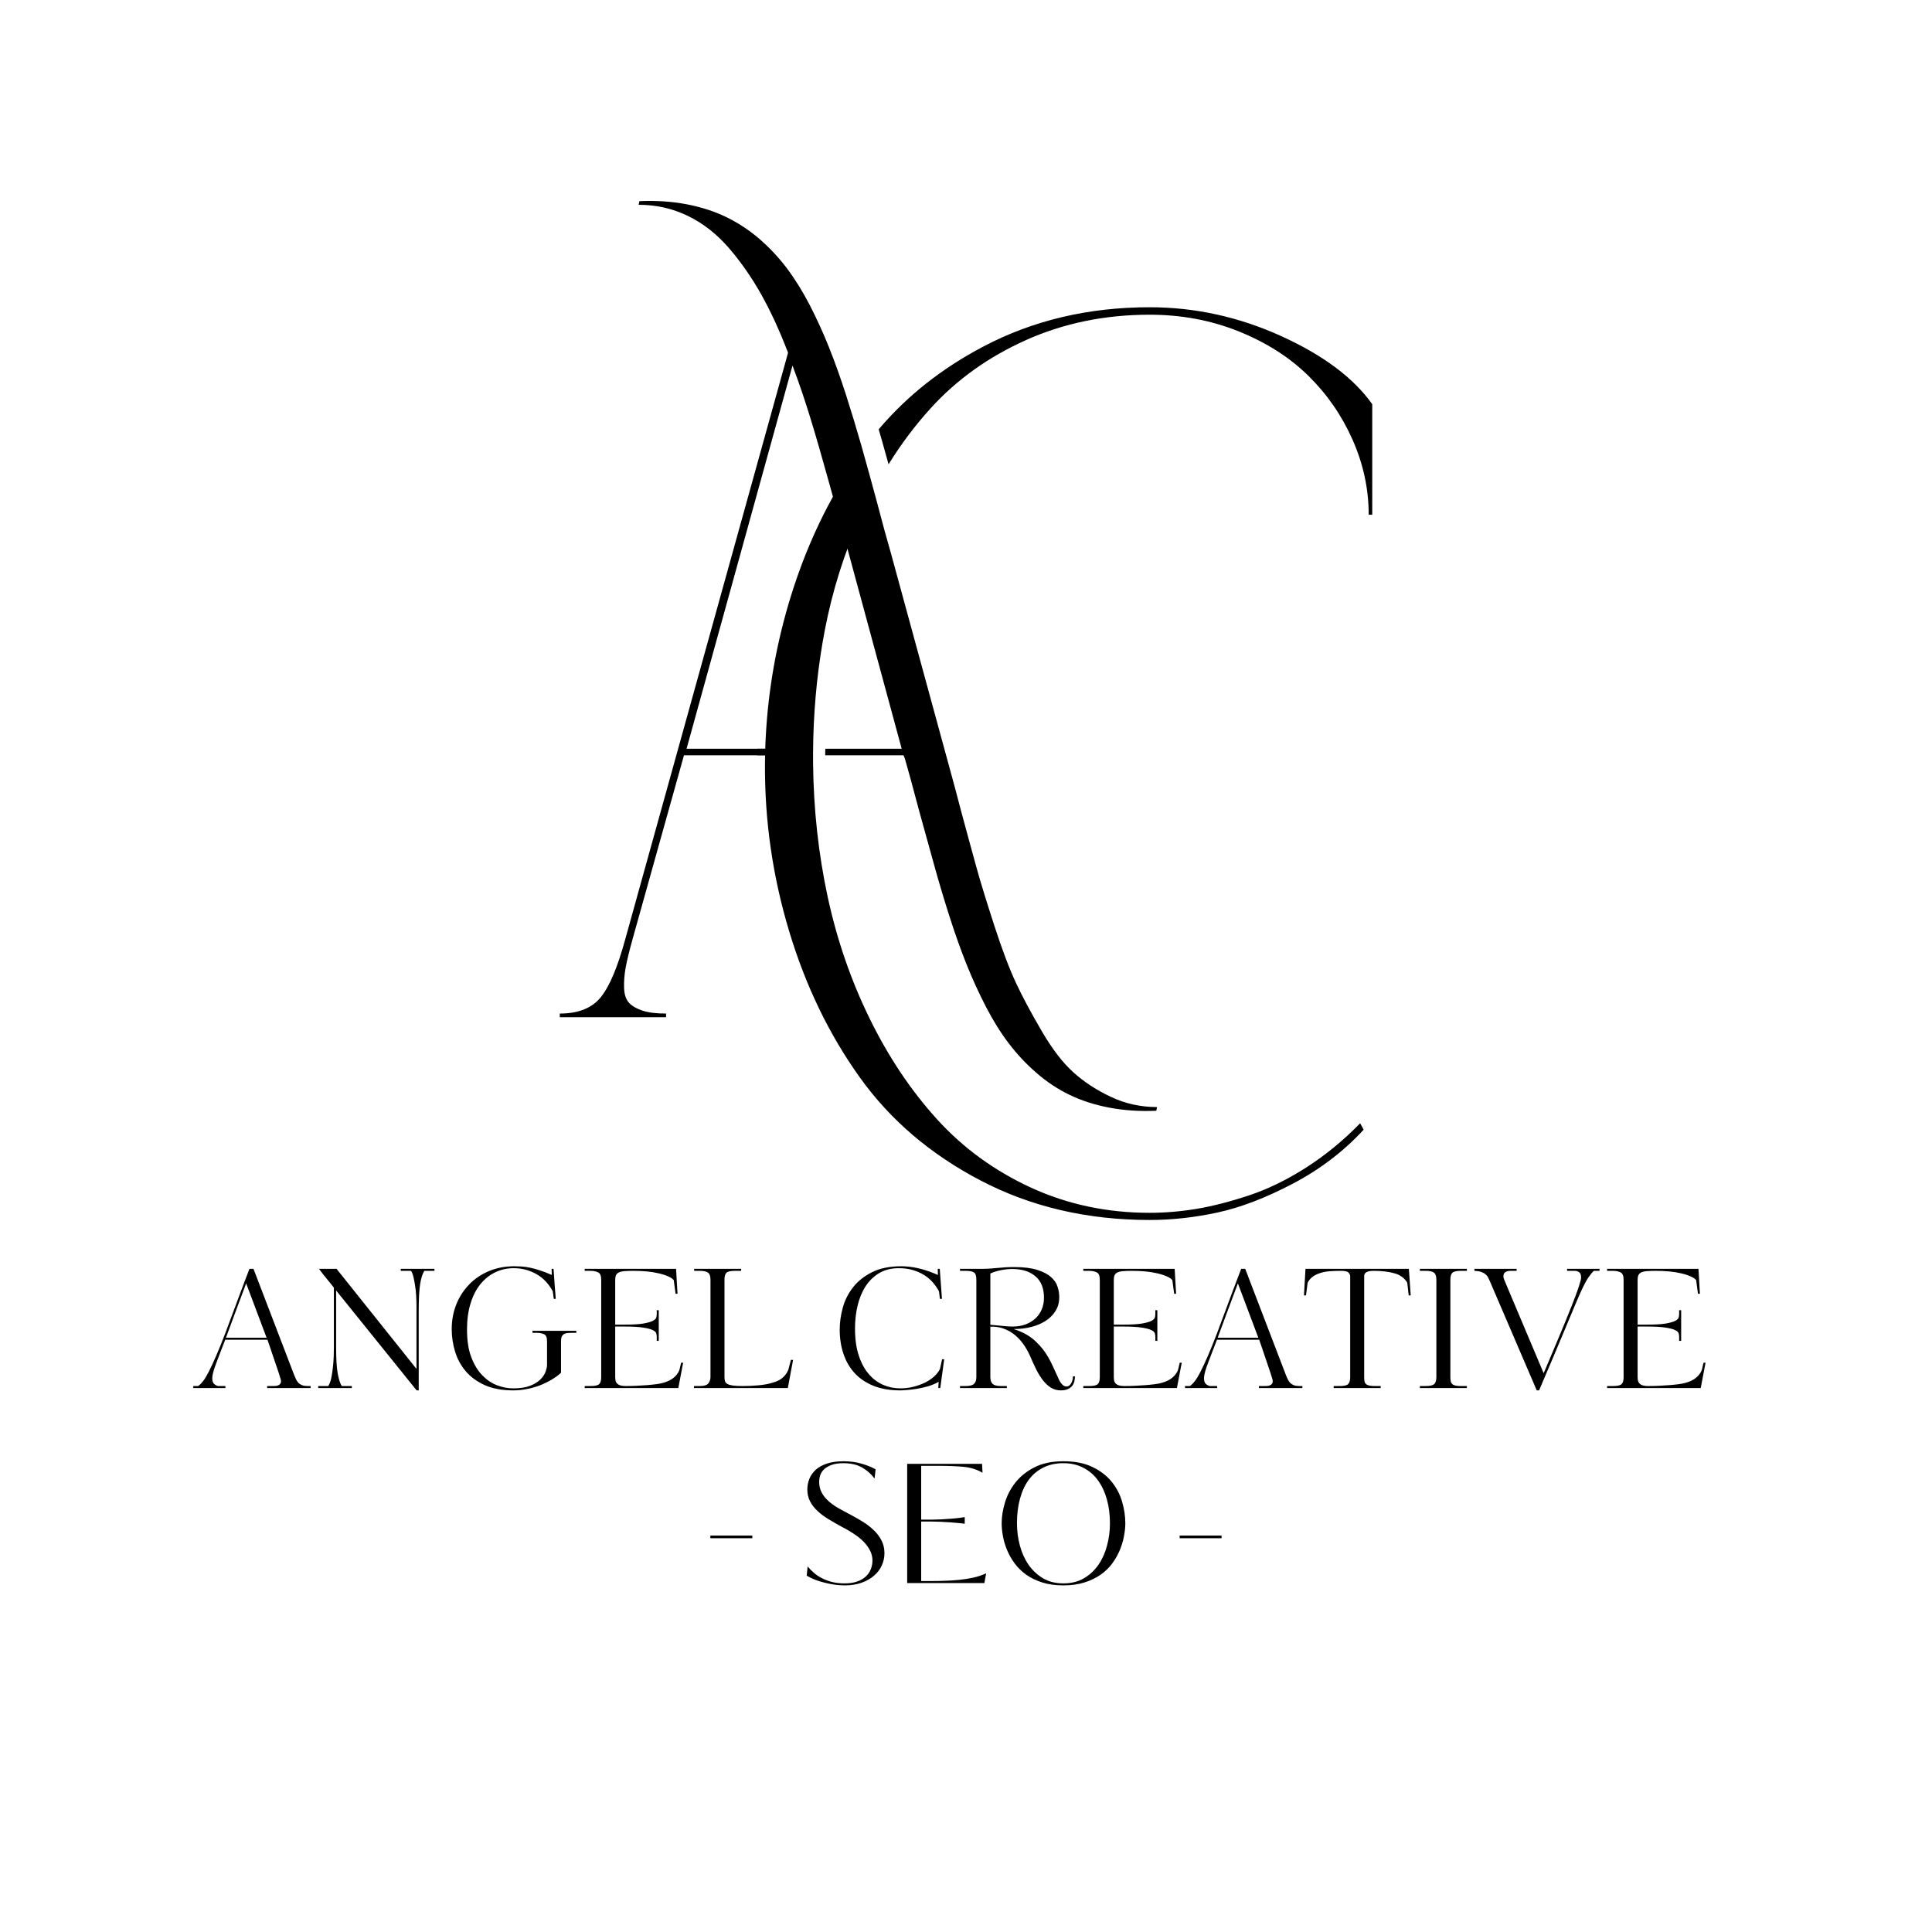 <svg xmlns="http://www.w3.org/2000/svg" xmlns:xlink="http://www.w3.org/1999/xlink" width="500" zoomAndPan="magnify" viewBox="0 0 375 375" height="500" preserveAspectRatio="xMidYMid meet" version="1.0"><defs><g/></defs><path fill="#000000" d="M 215.605 212.895 C 212.797 211.566 210.359 209.977 208.305 208.102 C 206.246 206.242 204.203 203.574 202.176 200.094 C 200.141 196.617 198.488 193.531 197.211 190.805 C 195.938 188.082 194.523 184.375 192.988 179.637 C 191.457 174.91 190.32 171.223 189.59 168.578 C 188.852 165.934 187.828 162.156 186.496 157.234 C 185.746 154.352 185.18 152.227 184.801 150.855 L 172.891 107.246 C 172.223 104.984 171.301 101.598 170.125 97.113 C 169.133 93.422 168.156 89.918 167.219 86.586 C 166.27 83.25 165.266 79.934 164.203 76.625 C 163.133 73.312 162.039 70.234 160.902 67.402 C 159.77 64.562 158.516 61.828 157.148 59.172 C 155.773 56.527 154.297 54.152 152.719 52.051 C 151.129 49.953 149.344 48.043 147.359 46.336 C 145.379 44.641 143.234 43.234 140.949 42.125 C 138.652 41.012 136.082 40.188 133.25 39.645 C 130.41 39.102 127.363 38.902 124.105 39.043 L 123.965 39.75 C 127.414 39.75 130.625 40.484 133.598 41.949 C 136.578 43.406 139.238 45.523 141.578 48.254 C 143.914 50.996 145.996 54 147.816 57.258 C 149.633 60.527 151.355 64.258 152.961 68.473 L 121.352 182.34 C 119.879 187.73 118.305 191.473 116.594 193.578 C 114.895 195.676 112.246 196.73 108.656 196.73 L 108.656 197.438 L 129.285 197.438 L 129.285 196.73 C 127.391 196.73 125.867 196.547 124.715 196.164 C 123.562 195.785 122.68 195.281 122.09 194.641 C 121.504 194 121.176 193.043 121.133 191.766 C 121.094 190.492 121.191 189.156 121.449 187.758 C 121.711 186.367 122.148 184.559 122.766 182.34 L 132.758 146.602 L 149.34 146.602 C 149.363 146.176 149.383 145.754 149.406 145.328 L 133.262 145.328 L 153.824 70.957 C 155.055 74.211 156.211 77.617 157.297 81.156 C 158.387 84.703 159.637 89.051 161.055 94.172 C 161.5 95.797 161.902 97.234 162.238 98.473 C 162.988 101.141 163.492 102.902 163.754 103.773 L 165.211 109.164 L 175.016 145.328 L 160.188 145.328 C 160.176 145.754 160.164 146.176 160.164 146.602 L 175.375 146.602 L 175.656 147.312 C 176.32 149.586 177.234 152.961 178.422 157.453 C 179.457 161.191 180.438 164.715 181.359 168.047 C 182.281 171.391 183.277 174.711 184.34 178.02 C 185.395 181.328 186.496 184.398 187.625 187.23 C 188.77 190.07 190.023 192.812 191.395 195.461 C 192.77 198.105 194.234 200.469 195.824 202.547 C 197.406 204.629 199.191 206.531 201.184 208.254 C 203.164 209.984 205.297 211.398 207.594 212.508 C 209.891 213.621 212.453 214.445 215.293 214.988 C 218.125 215.531 221.172 215.738 224.438 215.598 L 224.578 214.883 C 221.41 214.875 218.414 214.227 215.605 212.895 Z M 215.605 212.895 " fill-opacity="1" fill-rule="nonzero"/><path fill="#000000" d="M 146.996 145.328 C 146.973 145.754 146.953 146.176 146.93 146.602 L 156.465 146.602 C 156.465 146.176 156.473 145.754 156.488 145.328 Z M 146.996 145.328 " fill-opacity="1" fill-rule="nonzero"/><path fill="#000000" d="M 248.645 65.219 C 240.438 61.5 231.941 59.637 223.148 59.637 C 211.285 59.637 200.523 62.176 190.867 67.262 C 182.816 71.492 176.039 76.848 170.551 83.332 C 170.793 84.172 171.039 85.016 171.281 85.863 C 171.676 87.25 172.062 88.672 172.469 90.117 C 174.922 86.156 177.656 82.523 180.656 79.23 C 185.719 73.656 191.906 69.242 199.215 65.977 C 206.531 62.715 214.508 61.086 223.152 61.086 C 229.316 61.086 235.078 62.164 240.441 64.324 C 245.797 66.484 250.289 69.344 253.926 72.914 C 257.559 76.473 260.43 80.617 262.52 85.328 C 264.613 90.043 265.664 94.906 265.664 99.91 L 266.352 99.91 L 266.352 78.461 C 262.754 73.367 256.852 68.945 248.645 65.219 Z M 253.578 226.586 C 249.852 228.969 246.164 230.781 242.5 232 C 238.844 233.219 235.453 234.094 232.332 234.625 C 229.195 235.145 226.145 235.406 223.148 235.406 C 214.875 235.406 207.195 233.777 200.109 230.516 C 193.023 227.25 186.957 222.836 181.891 217.262 C 176.836 211.703 172.473 205.195 168.82 197.742 C 165.164 190.297 162.445 182.398 160.645 174.047 C 158.855 165.699 157.914 157.102 157.82 148.25 C 157.809 146.914 157.809 145.582 157.844 144.254 C 157.844 143.844 157.852 143.43 157.867 143.016 C 158.066 135.996 158.797 129.141 160.07 122.449 C 161.574 114.57 163.938 107.094 167.164 100.016 C 166.711 98.383 166.074 96.129 165.281 93.246 C 165.102 92.578 164.91 91.922 164.742 91.285 C 160.027 98.602 156.301 106.73 153.516 115.688 C 150.75 124.629 149.117 133.727 148.633 143.016 C 148.609 143.43 148.59 143.844 148.566 144.254 C 148.523 145.566 148.492 146.895 148.48 148.215 C 148.406 159.297 149.977 170.141 153.172 180.742 C 156.359 191.344 160.926 200.789 166.871 209.098 C 172.801 217.402 180.641 224.082 190.398 229.168 C 200.141 234.254 211.062 236.797 223.156 236.797 C 227.48 236.797 231.875 236.309 236.336 235.344 C 240.805 234.375 245.668 232.516 250.93 229.75 C 256.195 226.992 260.781 223.5 264.688 219.266 L 264 218.027 C 260.773 221.344 257.297 224.195 253.578 226.586 Z M 253.578 226.586 " fill-opacity="1" fill-rule="nonzero"/><g fill="#000000" fill-opacity="1"><g transform="translate(37.512, 269.42)"><g><path d="M 14.344 0 L 14.344 -0.391 L 15.453 -0.391 C 15.609 -0.391 15.773 -0.395 15.953 -0.406 C 16.129 -0.414 16.297 -0.453 16.453 -0.516 C 16.617 -0.578 16.754 -0.672 16.859 -0.797 C 16.973 -0.922 17.031 -1.113 17.031 -1.375 C 17.031 -1.457 17 -1.602 16.938 -1.812 C 16.883 -2.031 16.766 -2.414 16.578 -2.969 C 16.398 -3.531 16.133 -4.316 15.781 -5.328 C 15.438 -6.336 14.977 -7.688 14.406 -9.375 L 6.203 -9.375 L 5.094 -6.5 C 4.957 -6.156 4.812 -5.773 4.656 -5.359 C 4.5 -4.941 4.344 -4.52 4.188 -4.094 C 4.039 -3.664 3.922 -3.258 3.828 -2.875 C 3.734 -2.488 3.688 -2.172 3.688 -1.922 C 3.688 -1.41 3.797 -1.047 4.016 -0.828 C 4.242 -0.617 4.504 -0.473 4.797 -0.391 L 6.234 -0.391 L 6.234 0 L 0 0 L 0 -0.391 L 0.953 -0.391 C 1.254 -0.598 1.57 -0.914 1.906 -1.344 C 2.238 -1.77 2.609 -2.383 3.016 -3.188 C 3.43 -3.988 3.898 -4.992 4.422 -6.203 C 4.953 -7.422 5.555 -8.914 6.234 -10.688 L 9.031 -18.203 C 9.32 -18.973 9.625 -19.773 9.938 -20.609 C 10.25 -21.441 10.57 -22.285 10.906 -23.141 L 11.688 -23.141 L 19.609 -2.469 C 19.723 -2.188 19.844 -1.914 19.969 -1.656 C 20.094 -1.406 20.25 -1.18 20.438 -0.984 C 20.633 -0.797 20.867 -0.648 21.141 -0.547 C 21.422 -0.441 21.773 -0.391 22.203 -0.391 L 22.781 -0.391 L 22.781 0 Z M 10.266 -20.312 C 9.586 -18.5 8.93 -16.742 8.297 -15.047 C 7.672 -13.359 7.02 -11.598 6.344 -9.766 L 14.234 -9.766 Z M 10.266 -20.312 "/></g></g></g><g fill="#000000" fill-opacity="1"><g transform="translate(60.29, 269.42)"><g><path d="M 22.078 -22.75 C 21.711 -22.195 21.438 -21.32 21.25 -20.125 C 21.07 -18.938 20.984 -17.234 20.984 -15.016 L 20.984 0.453 L 20.578 0.453 L 4.953 -18.938 L 4.953 -7.844 C 4.953 -5.645 5.055 -3.961 5.266 -2.797 C 5.484 -1.641 5.742 -0.836 6.047 -0.391 L 8 -0.391 L 8 0 L 1.469 0 L 1.469 -0.391 L 3.422 -0.391 C 3.68 -0.785 3.879 -1.312 4.016 -1.969 C 4.148 -2.633 4.254 -3.328 4.328 -4.047 C 4.41 -4.766 4.461 -5.461 4.484 -6.141 C 4.504 -6.828 4.516 -7.395 4.516 -7.844 L 4.516 -19.484 C 4.066 -20.066 3.578 -20.676 3.047 -21.312 C 2.523 -21.945 2.051 -22.555 1.625 -23.141 L 5.031 -23.141 L 20.547 -3.719 L 20.547 -15.969 C 20.547 -16.602 20.523 -17.273 20.484 -17.984 C 20.441 -18.691 20.367 -19.352 20.266 -19.969 C 20.172 -20.582 20.062 -21.141 19.938 -21.641 C 19.812 -22.148 19.66 -22.52 19.484 -22.75 L 17.5 -22.75 L 17.5 -23.141 L 24.031 -23.141 L 24.031 -22.75 Z M 22.078 -22.75 "/></g></g></g><g fill="#000000" fill-opacity="1"><g transform="translate(85.788, 269.42)"><g><path d="M 25.188 -10.719 C 24.926 -10.719 24.672 -10.707 24.422 -10.688 C 24.18 -10.664 23.957 -10.609 23.75 -10.516 C 23.551 -10.422 23.395 -10.258 23.281 -10.031 C 23.164 -9.812 23.109 -9.508 23.109 -9.125 L 23.109 -2.969 C 22.547 -2.457 21.906 -1.992 21.188 -1.578 C 20.477 -1.16 19.719 -0.797 18.906 -0.484 C 18.102 -0.18 17.27 0.047 16.406 0.203 C 15.539 0.367 14.68 0.453 13.828 0.453 C 11.672 0.453 9.832 0.113 8.312 -0.562 C 6.801 -1.25 5.57 -2.145 4.625 -3.25 C 3.676 -4.363 2.984 -5.633 2.547 -7.062 C 2.109 -8.5 1.891 -9.953 1.891 -11.422 C 1.891 -13.172 2.191 -14.789 2.797 -16.281 C 3.41 -17.781 4.254 -19.07 5.328 -20.156 C 6.398 -21.25 7.676 -22.102 9.156 -22.719 C 10.645 -23.332 12.273 -23.641 14.047 -23.641 C 14.492 -23.641 14.961 -23.625 15.453 -23.594 C 15.941 -23.562 16.473 -23.488 17.047 -23.375 C 17.629 -23.258 18.266 -23.086 18.953 -22.859 C 19.648 -22.641 20.438 -22.336 21.312 -21.953 C 21.312 -22.16 21.305 -22.359 21.297 -22.547 C 21.285 -22.742 21.281 -22.941 21.281 -23.141 L 21.656 -23.141 C 21.727 -22.047 21.797 -21.07 21.859 -20.219 C 21.879 -19.863 21.906 -19.516 21.938 -19.172 C 21.969 -18.828 21.992 -18.516 22.016 -18.234 C 22.035 -17.922 22.055 -17.613 22.078 -17.312 L 21.703 -17.312 L 21.5 -18.781 C 21.188 -19.383 20.789 -19.957 20.312 -20.5 C 19.844 -21.039 19.289 -21.516 18.656 -21.922 C 18.02 -22.328 17.305 -22.648 16.516 -22.891 C 15.723 -23.141 14.859 -23.266 13.922 -23.266 C 12.617 -23.266 11.414 -22.992 10.312 -22.453 C 9.219 -21.922 8.266 -21.156 7.453 -20.156 C 6.641 -19.156 6.004 -17.91 5.547 -16.422 C 5.086 -14.941 4.859 -13.266 4.859 -11.391 C 4.859 -9.211 5.141 -7.395 5.703 -5.938 C 6.273 -4.477 7 -3.305 7.875 -2.422 C 8.75 -1.535 9.707 -0.898 10.75 -0.516 C 11.789 -0.129 12.805 0.062 13.797 0.062 C 15.16 0.062 16.273 -0.109 17.141 -0.453 C 18.004 -0.805 18.676 -1.227 19.156 -1.719 C 19.633 -2.219 19.957 -2.719 20.125 -3.219 C 20.301 -3.719 20.391 -4.129 20.391 -4.453 L 20.391 -9.125 C 20.391 -9.82 20.203 -10.258 19.828 -10.438 C 19.453 -10.625 18.957 -10.719 18.344 -10.719 L 17.562 -10.719 L 17.562 -11.109 L 26.078 -11.109 L 26.078 -10.719 Z M 25.188 -10.719 "/></g></g></g><g fill="#000000" fill-opacity="1"><g transform="translate(112.021, 269.42)"><g><path d="M 19.203 -23.141 L 19.484 -18.297 L 19.109 -18.297 L 18.75 -20.953 C 18.52 -21.234 18.141 -21.484 17.609 -21.703 C 17.086 -21.93 16.473 -22.125 15.766 -22.281 C 15.066 -22.445 14.301 -22.566 13.469 -22.641 C 12.633 -22.711 11.789 -22.75 10.938 -22.75 C 10.195 -22.75 9.598 -22.727 9.141 -22.688 C 8.68 -22.645 8.32 -22.555 8.062 -22.422 C 7.812 -22.297 7.633 -22.113 7.531 -21.875 C 7.438 -21.645 7.391 -21.348 7.391 -20.984 L 7.391 -12.312 L 9.219 -12.312 C 10.77 -12.312 11.969 -12.379 12.812 -12.516 C 13.656 -12.66 14.273 -12.832 14.672 -13.031 C 15.066 -13.238 15.297 -13.457 15.359 -13.688 C 15.422 -13.926 15.453 -14.156 15.453 -14.375 L 15.453 -15.109 L 15.844 -15.109 L 15.844 -9.156 L 15.453 -9.156 L 15.453 -9.953 C 15.453 -10.16 15.422 -10.379 15.359 -10.609 C 15.297 -10.848 15.066 -11.062 14.672 -11.25 C 14.273 -11.445 13.656 -11.609 12.812 -11.734 C 11.969 -11.867 10.77 -11.938 9.219 -11.938 L 7.391 -11.938 L 7.391 -2.109 C 7.391 -1.723 7.441 -1.414 7.547 -1.188 C 7.66 -0.969 7.812 -0.801 8 -0.688 C 8.188 -0.57 8.406 -0.492 8.656 -0.453 C 8.906 -0.41 9.164 -0.391 9.438 -0.391 C 10.102 -0.391 10.785 -0.406 11.484 -0.438 C 12.191 -0.469 12.867 -0.508 13.516 -0.562 C 14.172 -0.613 14.781 -0.676 15.344 -0.75 C 15.906 -0.82 16.379 -0.914 16.766 -1.031 C 17.578 -1.258 18.238 -1.586 18.75 -2.016 C 19.258 -2.441 19.625 -2.93 19.844 -3.484 L 20.188 -4.922 L 20.578 -4.922 L 19.641 0 L 1.469 0 L 1.469 -0.391 L 2.594 -0.391 C 3.445 -0.391 4.004 -0.508 4.266 -0.75 C 4.535 -1 4.672 -1.453 4.672 -2.109 L 4.672 -21.031 C 4.672 -21.789 4.473 -22.266 4.078 -22.453 C 3.68 -22.648 3.188 -22.75 2.594 -22.75 L 1.469 -22.75 L 1.469 -23.141 Z M 19.203 -23.141 "/></g></g></g><g fill="#000000" fill-opacity="1"><g transform="translate(133.232, 269.42)"><g><path d="M 10.938 -0.391 C 11.926 -0.391 12.941 -0.438 13.984 -0.531 C 15.023 -0.625 15.93 -0.789 16.703 -1.031 C 17.535 -1.258 18.195 -1.586 18.688 -2.016 C 19.176 -2.441 19.539 -2.953 19.781 -3.547 L 20.281 -5.469 L 20.703 -5.469 L 19.688 0 L 1.469 0 L 1.469 -0.391 L 2.594 -0.391 C 3.445 -0.391 4.004 -0.566 4.266 -0.922 C 4.535 -1.285 4.672 -1.68 4.672 -2.109 L 4.672 -21.031 C 4.672 -21.707 4.516 -22.16 4.203 -22.391 C 3.898 -22.629 3.363 -22.75 2.594 -22.75 L 1.5 -22.75 L 1.5 -23.141 L 10.625 -23.141 L 10.625 -22.75 L 9.406 -22.75 C 8.57 -22.75 8.023 -22.625 7.766 -22.375 C 7.516 -22.133 7.391 -21.688 7.391 -21.031 L 7.391 -2.109 C 7.391 -1.805 7.426 -1.539 7.5 -1.312 C 7.57 -1.094 7.734 -0.914 7.984 -0.781 C 8.234 -0.645 8.594 -0.547 9.062 -0.484 C 9.531 -0.422 10.156 -0.391 10.938 -0.391 Z M 10.938 -0.391 "/></g></g></g><g fill="#000000" fill-opacity="1"><g transform="translate(153.931, 269.42)"><g/></g></g><g fill="#000000" fill-opacity="1"><g transform="translate(161.097, 269.42)"><g><path d="M 21.031 0 L 21.094 -1.219 C 20.469 -0.852 19.785 -0.562 19.047 -0.344 C 18.316 -0.133 17.602 0.023 16.906 0.141 C 16.219 0.254 15.578 0.332 14.984 0.375 C 14.398 0.426 13.945 0.453 13.625 0.453 C 11.664 0.453 9.945 0.16 8.469 -0.422 C 7 -1.016 5.781 -1.832 4.812 -2.875 C 3.844 -3.926 3.113 -5.176 2.625 -6.625 C 2.133 -8.07 1.891 -9.648 1.891 -11.359 C 1.891 -12.703 2.082 -14.094 2.469 -15.531 C 2.852 -16.977 3.508 -18.301 4.438 -19.5 C 5.363 -20.707 6.594 -21.695 8.125 -22.469 C 9.664 -23.25 11.578 -23.641 13.859 -23.641 C 14.859 -23.641 15.91 -23.52 17.016 -23.281 C 18.129 -23.051 19.441 -22.609 20.953 -21.953 L 20.922 -23.141 L 21.312 -23.141 L 21.734 -17.312 L 21.344 -17.312 L 21.156 -18.781 C 20.832 -19.383 20.438 -19.957 19.969 -20.5 C 19.5 -21.039 18.941 -21.516 18.297 -21.922 C 17.66 -22.328 16.938 -22.648 16.125 -22.891 C 15.312 -23.141 14.395 -23.266 13.375 -23.266 C 11.883 -23.266 10.602 -22.941 9.531 -22.297 C 8.469 -21.66 7.586 -20.801 6.891 -19.719 C 6.203 -18.645 5.691 -17.398 5.359 -15.984 C 5.023 -14.566 4.859 -13.086 4.859 -11.547 C 4.859 -9.547 5.098 -7.812 5.578 -6.344 C 6.055 -4.883 6.703 -3.68 7.516 -2.734 C 8.328 -1.785 9.258 -1.082 10.312 -0.625 C 11.375 -0.164 12.477 0.062 13.625 0.062 C 14.477 0.062 15.316 -0.035 16.141 -0.234 C 16.961 -0.441 17.711 -0.707 18.391 -1.031 C 19.078 -1.363 19.676 -1.758 20.188 -2.219 C 20.695 -2.676 21.082 -3.164 21.344 -3.688 L 21.766 -5.594 L 22.172 -5.594 L 21.406 0 Z M 21.031 0 "/></g></g></g><g fill="#000000" fill-opacity="1"><g transform="translate(184.868, 269.42)"><g><path d="M 22.141 -0.312 C 22.359 -0.312 22.547 -0.375 22.703 -0.5 C 22.859 -0.633 22.984 -0.797 23.078 -0.984 C 23.18 -1.18 23.258 -1.391 23.312 -1.609 C 23.363 -1.836 23.391 -2.055 23.391 -2.266 L 23.781 -2.266 C 23.781 -2.035 23.75 -1.758 23.688 -1.438 C 23.633 -1.113 23.516 -0.812 23.328 -0.531 C 23.141 -0.258 22.863 -0.031 22.5 0.156 C 22.133 0.352 21.645 0.453 21.031 0.453 C 20.344 0.453 19.727 0.289 19.188 -0.031 C 18.645 -0.352 18.133 -0.805 17.656 -1.391 C 17.188 -1.973 16.738 -2.68 16.312 -3.516 C 15.895 -4.348 15.473 -5.266 15.047 -6.266 C 14.68 -7.098 14.238 -7.867 13.719 -8.578 C 13.207 -9.297 12.629 -9.906 11.984 -10.406 C 11.336 -10.914 10.629 -11.301 9.859 -11.562 C 9.086 -11.832 8.254 -11.945 7.359 -11.906 L 7.359 -2.109 C 7.359 -1.516 7.508 -1.078 7.812 -0.797 C 8.125 -0.523 8.645 -0.391 9.375 -0.391 L 10.562 -0.391 L 10.562 0 L 1.469 0 L 1.469 -0.391 L 2.562 -0.391 C 3.332 -0.391 3.867 -0.523 4.172 -0.797 C 4.484 -1.078 4.641 -1.516 4.641 -2.109 L 4.641 -21.031 C 4.641 -21.789 4.477 -22.266 4.156 -22.453 C 3.844 -22.648 3.312 -22.75 2.562 -22.75 L 1.469 -22.75 L 1.469 -23.141 L 5.094 -23.141 C 6.176 -23.117 7.328 -23.172 8.547 -23.297 C 9.766 -23.422 10.906 -23.484 11.969 -23.484 C 13.82 -23.484 15.316 -23.301 16.453 -22.938 C 17.598 -22.582 18.488 -22.117 19.125 -21.547 C 19.77 -20.984 20.195 -20.352 20.406 -19.656 C 20.625 -18.969 20.734 -18.301 20.734 -17.656 C 20.734 -16.656 20.5 -15.77 20.031 -15 C 19.562 -14.238 18.926 -13.594 18.125 -13.062 C 17.32 -12.539 16.383 -12.141 15.312 -11.859 C 14.238 -11.586 13.094 -11.453 11.875 -11.453 C 13.625 -10.898 15.031 -10.117 16.094 -9.109 C 17.164 -8.109 18.008 -7.047 18.625 -5.922 C 18.945 -5.367 19.258 -4.754 19.562 -4.078 C 19.875 -3.41 20.148 -2.805 20.391 -2.266 C 20.473 -2.078 20.566 -1.867 20.672 -1.641 C 20.773 -1.422 20.898 -1.207 21.047 -1 C 21.203 -0.801 21.363 -0.633 21.531 -0.5 C 21.707 -0.375 21.91 -0.312 22.141 -0.312 Z M 17.766 -17.5 C 17.766 -19.375 17.207 -20.773 16.094 -21.703 C 14.988 -22.641 13.492 -23.109 11.609 -23.109 C 10.953 -23.109 10.242 -23.035 9.484 -22.891 C 8.734 -22.754 8.023 -22.535 7.359 -22.234 L 7.359 -12.281 L 9.062 -12.125 C 9.488 -12.082 9.926 -12.039 10.375 -12 C 10.82 -11.957 11.258 -11.938 11.688 -11.938 C 12.602 -11.938 13.43 -12.07 14.172 -12.344 C 14.922 -12.625 15.562 -13.008 16.094 -13.5 C 16.625 -13.988 17.035 -14.57 17.328 -15.25 C 17.617 -15.938 17.766 -16.688 17.766 -17.5 Z M 17.766 -17.5 "/></g></g></g><g fill="#000000" fill-opacity="1"><g transform="translate(208.798, 269.42)"><g><path d="M 19.203 -23.141 L 19.484 -18.297 L 19.109 -18.297 L 18.75 -20.953 C 18.52 -21.234 18.141 -21.484 17.609 -21.703 C 17.086 -21.93 16.473 -22.125 15.766 -22.281 C 15.066 -22.445 14.301 -22.566 13.469 -22.641 C 12.633 -22.711 11.789 -22.75 10.938 -22.75 C 10.195 -22.75 9.598 -22.727 9.141 -22.688 C 8.68 -22.645 8.32 -22.555 8.062 -22.422 C 7.812 -22.297 7.633 -22.113 7.531 -21.875 C 7.438 -21.645 7.391 -21.348 7.391 -20.984 L 7.391 -12.312 L 9.219 -12.312 C 10.77 -12.312 11.969 -12.379 12.812 -12.516 C 13.656 -12.66 14.273 -12.832 14.672 -13.031 C 15.066 -13.238 15.297 -13.457 15.359 -13.688 C 15.422 -13.926 15.453 -14.156 15.453 -14.375 L 15.453 -15.109 L 15.844 -15.109 L 15.844 -9.156 L 15.453 -9.156 L 15.453 -9.953 C 15.453 -10.16 15.422 -10.379 15.359 -10.609 C 15.297 -10.848 15.066 -11.062 14.672 -11.25 C 14.273 -11.445 13.656 -11.609 12.812 -11.734 C 11.969 -11.867 10.77 -11.938 9.219 -11.938 L 7.391 -11.938 L 7.391 -2.109 C 7.391 -1.723 7.441 -1.414 7.547 -1.188 C 7.66 -0.969 7.812 -0.801 8 -0.688 C 8.188 -0.57 8.406 -0.492 8.656 -0.453 C 8.906 -0.41 9.164 -0.391 9.438 -0.391 C 10.102 -0.391 10.785 -0.406 11.484 -0.438 C 12.191 -0.469 12.867 -0.508 13.516 -0.562 C 14.172 -0.613 14.781 -0.676 15.344 -0.75 C 15.906 -0.82 16.379 -0.914 16.766 -1.031 C 17.578 -1.258 18.238 -1.586 18.75 -2.016 C 19.258 -2.441 19.625 -2.93 19.844 -3.484 L 20.188 -4.922 L 20.578 -4.922 L 19.641 0 L 1.469 0 L 1.469 -0.391 L 2.594 -0.391 C 3.445 -0.391 4.004 -0.508 4.266 -0.75 C 4.535 -1 4.672 -1.453 4.672 -2.109 L 4.672 -21.031 C 4.672 -21.789 4.473 -22.266 4.078 -22.453 C 3.68 -22.648 3.188 -22.75 2.594 -22.75 L 1.469 -22.75 L 1.469 -23.141 Z M 19.203 -23.141 "/></g></g></g><g fill="#000000" fill-opacity="1"><g transform="translate(230.008, 269.42)"><g><path d="M 14.344 0 L 14.344 -0.391 L 15.453 -0.391 C 15.609 -0.391 15.773 -0.395 15.953 -0.406 C 16.129 -0.414 16.297 -0.453 16.453 -0.516 C 16.617 -0.578 16.754 -0.672 16.859 -0.797 C 16.973 -0.922 17.031 -1.113 17.031 -1.375 C 17.031 -1.457 17 -1.602 16.938 -1.812 C 16.883 -2.031 16.766 -2.414 16.578 -2.969 C 16.398 -3.531 16.133 -4.316 15.781 -5.328 C 15.438 -6.336 14.977 -7.688 14.406 -9.375 L 6.203 -9.375 L 5.094 -6.5 C 4.957 -6.156 4.812 -5.773 4.656 -5.359 C 4.5 -4.941 4.344 -4.52 4.188 -4.094 C 4.039 -3.664 3.922 -3.258 3.828 -2.875 C 3.734 -2.488 3.688 -2.172 3.688 -1.922 C 3.688 -1.41 3.797 -1.047 4.016 -0.828 C 4.242 -0.617 4.504 -0.473 4.797 -0.391 L 6.234 -0.391 L 6.234 0 L 0 0 L 0 -0.391 L 0.953 -0.391 C 1.254 -0.598 1.57 -0.914 1.906 -1.344 C 2.238 -1.77 2.609 -2.383 3.016 -3.188 C 3.43 -3.988 3.898 -4.992 4.422 -6.203 C 4.953 -7.422 5.555 -8.914 6.234 -10.688 L 9.031 -18.203 C 9.32 -18.973 9.625 -19.773 9.938 -20.609 C 10.25 -21.441 10.57 -22.285 10.906 -23.141 L 11.688 -23.141 L 19.609 -2.469 C 19.723 -2.188 19.844 -1.914 19.969 -1.656 C 20.094 -1.406 20.25 -1.18 20.438 -0.984 C 20.633 -0.797 20.867 -0.648 21.141 -0.547 C 21.422 -0.441 21.773 -0.391 22.203 -0.391 L 22.781 -0.391 L 22.781 0 Z M 10.266 -20.312 C 9.586 -18.5 8.93 -16.742 8.297 -15.047 C 7.672 -13.359 7.02 -11.598 6.344 -9.766 L 14.234 -9.766 Z M 10.266 -20.312 "/></g></g></g><g fill="#000000" fill-opacity="1"><g transform="translate(252.787, 269.42)"><g><path d="M 20.672 -23.141 L 21.031 -17.984 L 20.641 -17.984 L 20.359 -20.453 C 19.816 -21.367 18.977 -21.977 17.844 -22.281 C 16.719 -22.594 15.391 -22.75 13.859 -22.75 C 13.453 -22.75 13.125 -22.719 12.875 -22.656 C 12.633 -22.594 12.445 -22.508 12.312 -22.406 C 12.188 -22.312 12.102 -22.203 12.062 -22.078 C 12.02 -21.953 12 -21.828 12 -21.703 L 12 -2.109 C 12 -1.805 12.02 -1.539 12.062 -1.312 C 12.102 -1.094 12.195 -0.914 12.344 -0.781 C 12.5 -0.645 12.719 -0.547 13 -0.484 C 13.289 -0.422 13.672 -0.391 14.141 -0.391 L 15.203 -0.391 L 15.203 0 L 6.078 0 L 6.078 -0.391 L 7.203 -0.391 C 8.055 -0.391 8.613 -0.508 8.875 -0.75 C 9.145 -1 9.281 -1.453 9.281 -2.109 L 9.281 -21.656 C 9.281 -21.938 9.176 -22.188 8.969 -22.406 C 8.77 -22.633 8.266 -22.75 7.453 -22.75 C 6.66 -22.75 5.93 -22.723 5.266 -22.672 C 4.609 -22.617 4.008 -22.504 3.469 -22.328 C 2.926 -22.16 2.445 -21.926 2.031 -21.625 C 1.613 -21.332 1.281 -20.941 1.031 -20.453 L 1.031 -20.484 L 0.703 -17.984 L 0.312 -17.984 L 0.609 -23.141 Z M 20.672 -23.141 "/></g></g></g><g fill="#000000" fill-opacity="1"><g transform="translate(274.126, 269.42)"><g><path d="M 1.469 0 L 1.469 -0.391 L 2.562 -0.391 C 3.438 -0.391 4.004 -0.52 4.266 -0.781 C 4.535 -1.051 4.672 -1.492 4.672 -2.109 L 4.672 -21.031 C 4.672 -21.707 4.52 -22.16 4.219 -22.391 C 3.926 -22.629 3.375 -22.75 2.562 -22.75 L 1.469 -22.75 L 1.469 -23.141 L 10.594 -23.141 L 10.594 -22.75 L 9.406 -22.75 C 8.594 -22.75 8.051 -22.625 7.781 -22.375 C 7.52 -22.133 7.391 -21.688 7.391 -21.031 L 7.391 -2.109 C 7.391 -1.805 7.41 -1.551 7.453 -1.344 C 7.492 -1.133 7.586 -0.953 7.734 -0.797 C 7.891 -0.648 8.098 -0.547 8.359 -0.484 C 8.629 -0.422 8.977 -0.391 9.406 -0.391 L 10.594 -0.391 L 10.594 0 Z M 1.469 0 "/></g></g></g><g fill="#000000" fill-opacity="1"><g transform="translate(286.187, 269.42)"><g><path d="M 23.203 -22.75 C 22.961 -22.582 22.625 -22.188 22.188 -21.562 C 21.75 -20.945 21.234 -19.977 20.641 -18.656 C 20.492 -18.312 20.332 -17.945 20.156 -17.562 C 19.988 -17.176 19.781 -16.691 19.531 -16.109 C 19.289 -15.523 18.988 -14.801 18.625 -13.938 C 18.258 -13.07 17.805 -11.988 17.266 -10.688 C 16.723 -9.383 16.066 -7.82 15.297 -6 C 14.523 -4.176 13.609 -2.023 12.547 0.453 L 12.094 0.453 L 2.969 -20.797 C 2.863 -21.016 2.758 -21.234 2.656 -21.453 C 2.551 -21.68 2.391 -21.883 2.172 -22.062 C 1.961 -22.25 1.688 -22.406 1.344 -22.531 C 1 -22.656 0.551 -22.727 0 -22.75 L 0 -23.141 L 8.188 -23.141 L 8.188 -22.75 L 7.016 -22.75 C 6.586 -22.75 6.25 -22.664 6 -22.5 C 5.75 -22.344 5.625 -22.062 5.625 -21.656 C 5.625 -21.531 5.66 -21.363 5.734 -21.156 C 5.816 -20.957 5.891 -20.773 5.953 -20.609 L 13.438 -2.875 C 14.551 -5.5 15.504 -7.758 16.297 -9.656 C 17.098 -11.562 17.766 -13.18 18.297 -14.516 C 18.836 -15.848 19.266 -16.938 19.578 -17.781 C 19.898 -18.625 20.141 -19.301 20.297 -19.812 C 20.461 -20.32 20.57 -20.691 20.625 -20.922 C 20.676 -21.16 20.703 -21.352 20.703 -21.5 C 20.703 -21.988 20.57 -22.316 20.312 -22.484 C 20.062 -22.66 19.797 -22.75 19.516 -22.75 L 17.984 -22.75 L 17.984 -23.141 L 24.281 -23.141 L 24.281 -22.75 Z M 23.203 -22.75 "/></g></g></g><g fill="#000000" fill-opacity="1"><g transform="translate(310.469, 269.42)"><g><path d="M 19.203 -23.141 L 19.484 -18.297 L 19.109 -18.297 L 18.75 -20.953 C 18.52 -21.234 18.141 -21.484 17.609 -21.703 C 17.086 -21.93 16.473 -22.125 15.766 -22.281 C 15.066 -22.445 14.301 -22.566 13.469 -22.641 C 12.633 -22.711 11.789 -22.75 10.938 -22.75 C 10.195 -22.75 9.598 -22.727 9.141 -22.688 C 8.68 -22.645 8.32 -22.555 8.062 -22.422 C 7.812 -22.297 7.633 -22.113 7.531 -21.875 C 7.438 -21.645 7.391 -21.348 7.391 -20.984 L 7.391 -12.312 L 9.219 -12.312 C 10.77 -12.312 11.969 -12.379 12.812 -12.516 C 13.656 -12.66 14.273 -12.832 14.672 -13.031 C 15.066 -13.238 15.297 -13.457 15.359 -13.688 C 15.422 -13.926 15.453 -14.156 15.453 -14.375 L 15.453 -15.109 L 15.844 -15.109 L 15.844 -9.156 L 15.453 -9.156 L 15.453 -9.953 C 15.453 -10.16 15.422 -10.379 15.359 -10.609 C 15.297 -10.848 15.066 -11.062 14.672 -11.25 C 14.273 -11.445 13.656 -11.609 12.812 -11.734 C 11.969 -11.867 10.77 -11.938 9.219 -11.938 L 7.391 -11.938 L 7.391 -2.109 C 7.391 -1.723 7.441 -1.414 7.547 -1.188 C 7.66 -0.969 7.812 -0.801 8 -0.688 C 8.188 -0.57 8.406 -0.492 8.656 -0.453 C 8.906 -0.41 9.164 -0.391 9.438 -0.391 C 10.102 -0.391 10.785 -0.406 11.484 -0.438 C 12.191 -0.469 12.867 -0.508 13.516 -0.562 C 14.172 -0.613 14.781 -0.676 15.344 -0.75 C 15.906 -0.82 16.379 -0.914 16.766 -1.031 C 17.578 -1.258 18.238 -1.586 18.75 -2.016 C 19.258 -2.441 19.625 -2.93 19.844 -3.484 L 20.188 -4.922 L 20.578 -4.922 L 19.641 0 L 1.469 0 L 1.469 -0.391 L 2.594 -0.391 C 3.445 -0.391 4.004 -0.508 4.266 -0.75 C 4.535 -1 4.672 -1.453 4.672 -2.109 L 4.672 -21.031 C 4.672 -21.789 4.473 -22.266 4.078 -22.453 C 3.68 -22.648 3.188 -22.75 2.594 -22.75 L 1.469 -22.75 L 1.469 -23.141 Z M 19.203 -23.141 "/></g></g></g><g fill="#000000" fill-opacity="1"><g transform="translate(331.687, 269.42)"><g/></g></g><g fill="#000000" fill-opacity="1"><g transform="translate(136.289, 307.27)"><g><path d="M 1.594 -9.219 L 9.734 -9.219 L 9.734 -8.703 L 1.594 -8.703 Z M 1.594 -9.219 "/></g></g></g><g fill="#000000" fill-opacity="1"><g transform="translate(147.614, 307.27)"><g/></g></g><g fill="#000000" fill-opacity="1"><g transform="translate(154.781, 307.27)"><g><path d="M 16.891 -5.797 C 16.891 -4.961 16.719 -4.172 16.375 -3.422 C 16.039 -2.672 15.539 -2.008 14.875 -1.438 C 14.219 -0.863 13.41 -0.406 12.453 -0.062 C 11.492 0.281 10.395 0.453 9.156 0.453 C 8.914 0.453 8.547 0.438 8.047 0.406 C 7.547 0.375 6.961 0.289 6.297 0.156 C 5.641 0.031 4.922 -0.148 4.141 -0.391 C 3.359 -0.641 2.578 -0.988 1.797 -1.438 L 1.984 -3.234 C 2.305 -2.828 2.691 -2.426 3.141 -2.031 C 3.586 -1.633 4.109 -1.281 4.703 -0.969 C 5.297 -0.664 5.957 -0.414 6.688 -0.219 C 7.414 -0.031 8.227 0.062 9.125 0.062 C 10.082 0.062 10.906 -0.055 11.594 -0.297 C 12.289 -0.547 12.859 -0.879 13.297 -1.297 C 13.734 -1.711 14.051 -2.188 14.25 -2.719 C 14.457 -3.25 14.562 -3.805 14.562 -4.391 C 14.562 -5.086 14.395 -5.75 14.062 -6.375 C 13.727 -7.008 13.285 -7.598 12.734 -8.141 C 12.18 -8.68 11.535 -9.188 10.797 -9.656 C 10.066 -10.133 9.305 -10.57 8.516 -10.969 C 7.641 -11.445 6.805 -11.926 6.016 -12.406 C 5.223 -12.883 4.523 -13.406 3.922 -13.969 C 3.316 -14.531 2.832 -15.148 2.469 -15.828 C 2.102 -16.516 1.922 -17.297 1.922 -18.172 C 1.922 -18.879 2.051 -19.562 2.312 -20.219 C 2.582 -20.883 2.992 -21.473 3.547 -21.984 C 4.109 -22.492 4.832 -22.895 5.719 -23.188 C 6.602 -23.488 7.672 -23.641 8.922 -23.641 C 10.203 -23.641 11.359 -23.488 12.391 -23.188 C 13.43 -22.895 14.359 -22.523 15.172 -22.078 L 14.969 -20.281 C 14.375 -21.113 13.586 -21.816 12.609 -22.391 C 11.629 -22.973 10.398 -23.266 8.922 -23.266 C 8.004 -23.266 7.25 -23.156 6.656 -22.938 C 6.062 -22.727 5.582 -22.457 5.219 -22.125 C 4.852 -21.789 4.594 -21.406 4.438 -20.969 C 4.289 -20.531 4.219 -20.086 4.219 -19.641 C 4.219 -18.879 4.379 -18.191 4.703 -17.578 C 5.023 -16.973 5.457 -16.426 6 -15.938 C 6.539 -15.445 7.16 -15 7.859 -14.594 C 8.566 -14.188 9.316 -13.781 10.109 -13.375 C 10.941 -12.926 11.766 -12.457 12.578 -11.969 C 13.391 -11.477 14.113 -10.93 14.75 -10.328 C 15.395 -9.734 15.91 -9.062 16.297 -8.312 C 16.691 -7.57 16.891 -6.734 16.891 -5.797 Z M 16.891 -5.797 "/></g></g></g><g fill="#000000" fill-opacity="1"><g transform="translate(173.208, 307.27)"><g><path d="M 7.641 -0.391 C 8.41 -0.391 9.258 -0.406 10.188 -0.438 C 11.113 -0.469 12.047 -0.531 12.984 -0.625 C 13.93 -0.719 14.852 -0.863 15.75 -1.062 C 16.645 -1.27 17.461 -1.547 18.203 -1.891 L 17.859 0 L 2.875 0 L 2.875 -23.141 L 17.406 -23.141 L 17.5 -21.406 C 16.414 -22.051 15.18 -22.438 13.797 -22.562 C 12.41 -22.688 10.863 -22.75 9.156 -22.75 L 5.594 -22.75 L 5.594 -12.312 L 7.75 -12.312 C 8.238 -12.312 8.797 -12.328 9.422 -12.359 C 10.055 -12.398 10.676 -12.441 11.281 -12.484 C 11.883 -12.523 12.438 -12.578 12.938 -12.641 C 13.445 -12.703 13.816 -12.754 14.047 -12.797 L 14.047 -11.516 C 13.816 -11.555 13.445 -11.598 12.938 -11.641 C 12.438 -11.691 11.883 -11.738 11.281 -11.781 C 10.676 -11.82 10.055 -11.859 9.422 -11.891 C 8.797 -11.922 8.238 -11.938 7.75 -11.938 L 5.594 -11.938 L 5.594 -0.391 Z M 7.641 -0.391 "/></g></g></g><g fill="#000000" fill-opacity="1"><g transform="translate(192.627, 307.27)"><g><path d="M 25.797 -11.609 C 25.797 -10.828 25.707 -9.984 25.531 -9.078 C 25.363 -8.172 25.094 -7.27 24.719 -6.375 C 24.344 -5.477 23.852 -4.617 23.25 -3.797 C 22.645 -2.973 21.891 -2.242 20.984 -1.609 C 20.086 -0.984 19.039 -0.484 17.844 -0.109 C 16.656 0.266 15.297 0.453 13.766 0.453 C 12.242 0.453 10.883 0.266 9.688 -0.109 C 8.5 -0.484 7.461 -0.984 6.578 -1.609 C 5.691 -2.242 4.941 -2.973 4.328 -3.797 C 3.723 -4.617 3.234 -5.477 2.859 -6.375 C 2.484 -7.27 2.211 -8.172 2.047 -9.078 C 1.879 -9.984 1.797 -10.828 1.797 -11.609 C 1.797 -12.891 2.008 -14.234 2.438 -15.641 C 2.863 -17.055 3.547 -18.352 4.484 -19.531 C 5.422 -20.719 6.648 -21.695 8.172 -22.469 C 9.703 -23.25 11.566 -23.641 13.766 -23.641 C 16.004 -23.641 17.883 -23.27 19.406 -22.531 C 20.938 -21.801 22.176 -20.852 23.125 -19.688 C 24.07 -18.531 24.754 -17.234 25.172 -15.797 C 25.586 -14.367 25.797 -12.973 25.797 -11.609 Z M 22.812 -11.609 C 22.812 -13.273 22.613 -14.816 22.219 -16.234 C 21.82 -17.66 21.242 -18.895 20.484 -19.938 C 19.734 -20.977 18.789 -21.789 17.656 -22.375 C 16.531 -22.969 15.234 -23.266 13.766 -23.266 C 12.305 -23.266 11.016 -22.984 9.891 -22.422 C 8.773 -21.867 7.836 -21.086 7.078 -20.078 C 6.328 -19.066 5.754 -17.836 5.359 -16.391 C 4.961 -14.953 4.766 -13.359 4.766 -11.609 C 4.766 -10.117 4.953 -8.676 5.328 -7.281 C 5.703 -5.883 6.266 -4.641 7.016 -3.547 C 7.773 -2.461 8.711 -1.586 9.828 -0.922 C 10.953 -0.266 12.266 0.062 13.766 0.062 C 15.297 0.062 16.625 -0.266 17.75 -0.922 C 18.883 -1.586 19.828 -2.461 20.578 -3.547 C 21.328 -4.641 21.883 -5.883 22.25 -7.281 C 22.625 -8.676 22.812 -10.117 22.812 -11.609 Z M 22.812 -11.609 "/></g></g></g><g fill="#000000" fill-opacity="1"><g transform="translate(220.204, 307.27)"><g/></g></g><g fill="#000000" fill-opacity="1"><g transform="translate(227.371, 307.27)"><g><path d="M 1.594 -9.219 L 9.734 -9.219 L 9.734 -8.703 L 1.594 -8.703 Z M 1.594 -9.219 "/></g></g></g></svg>